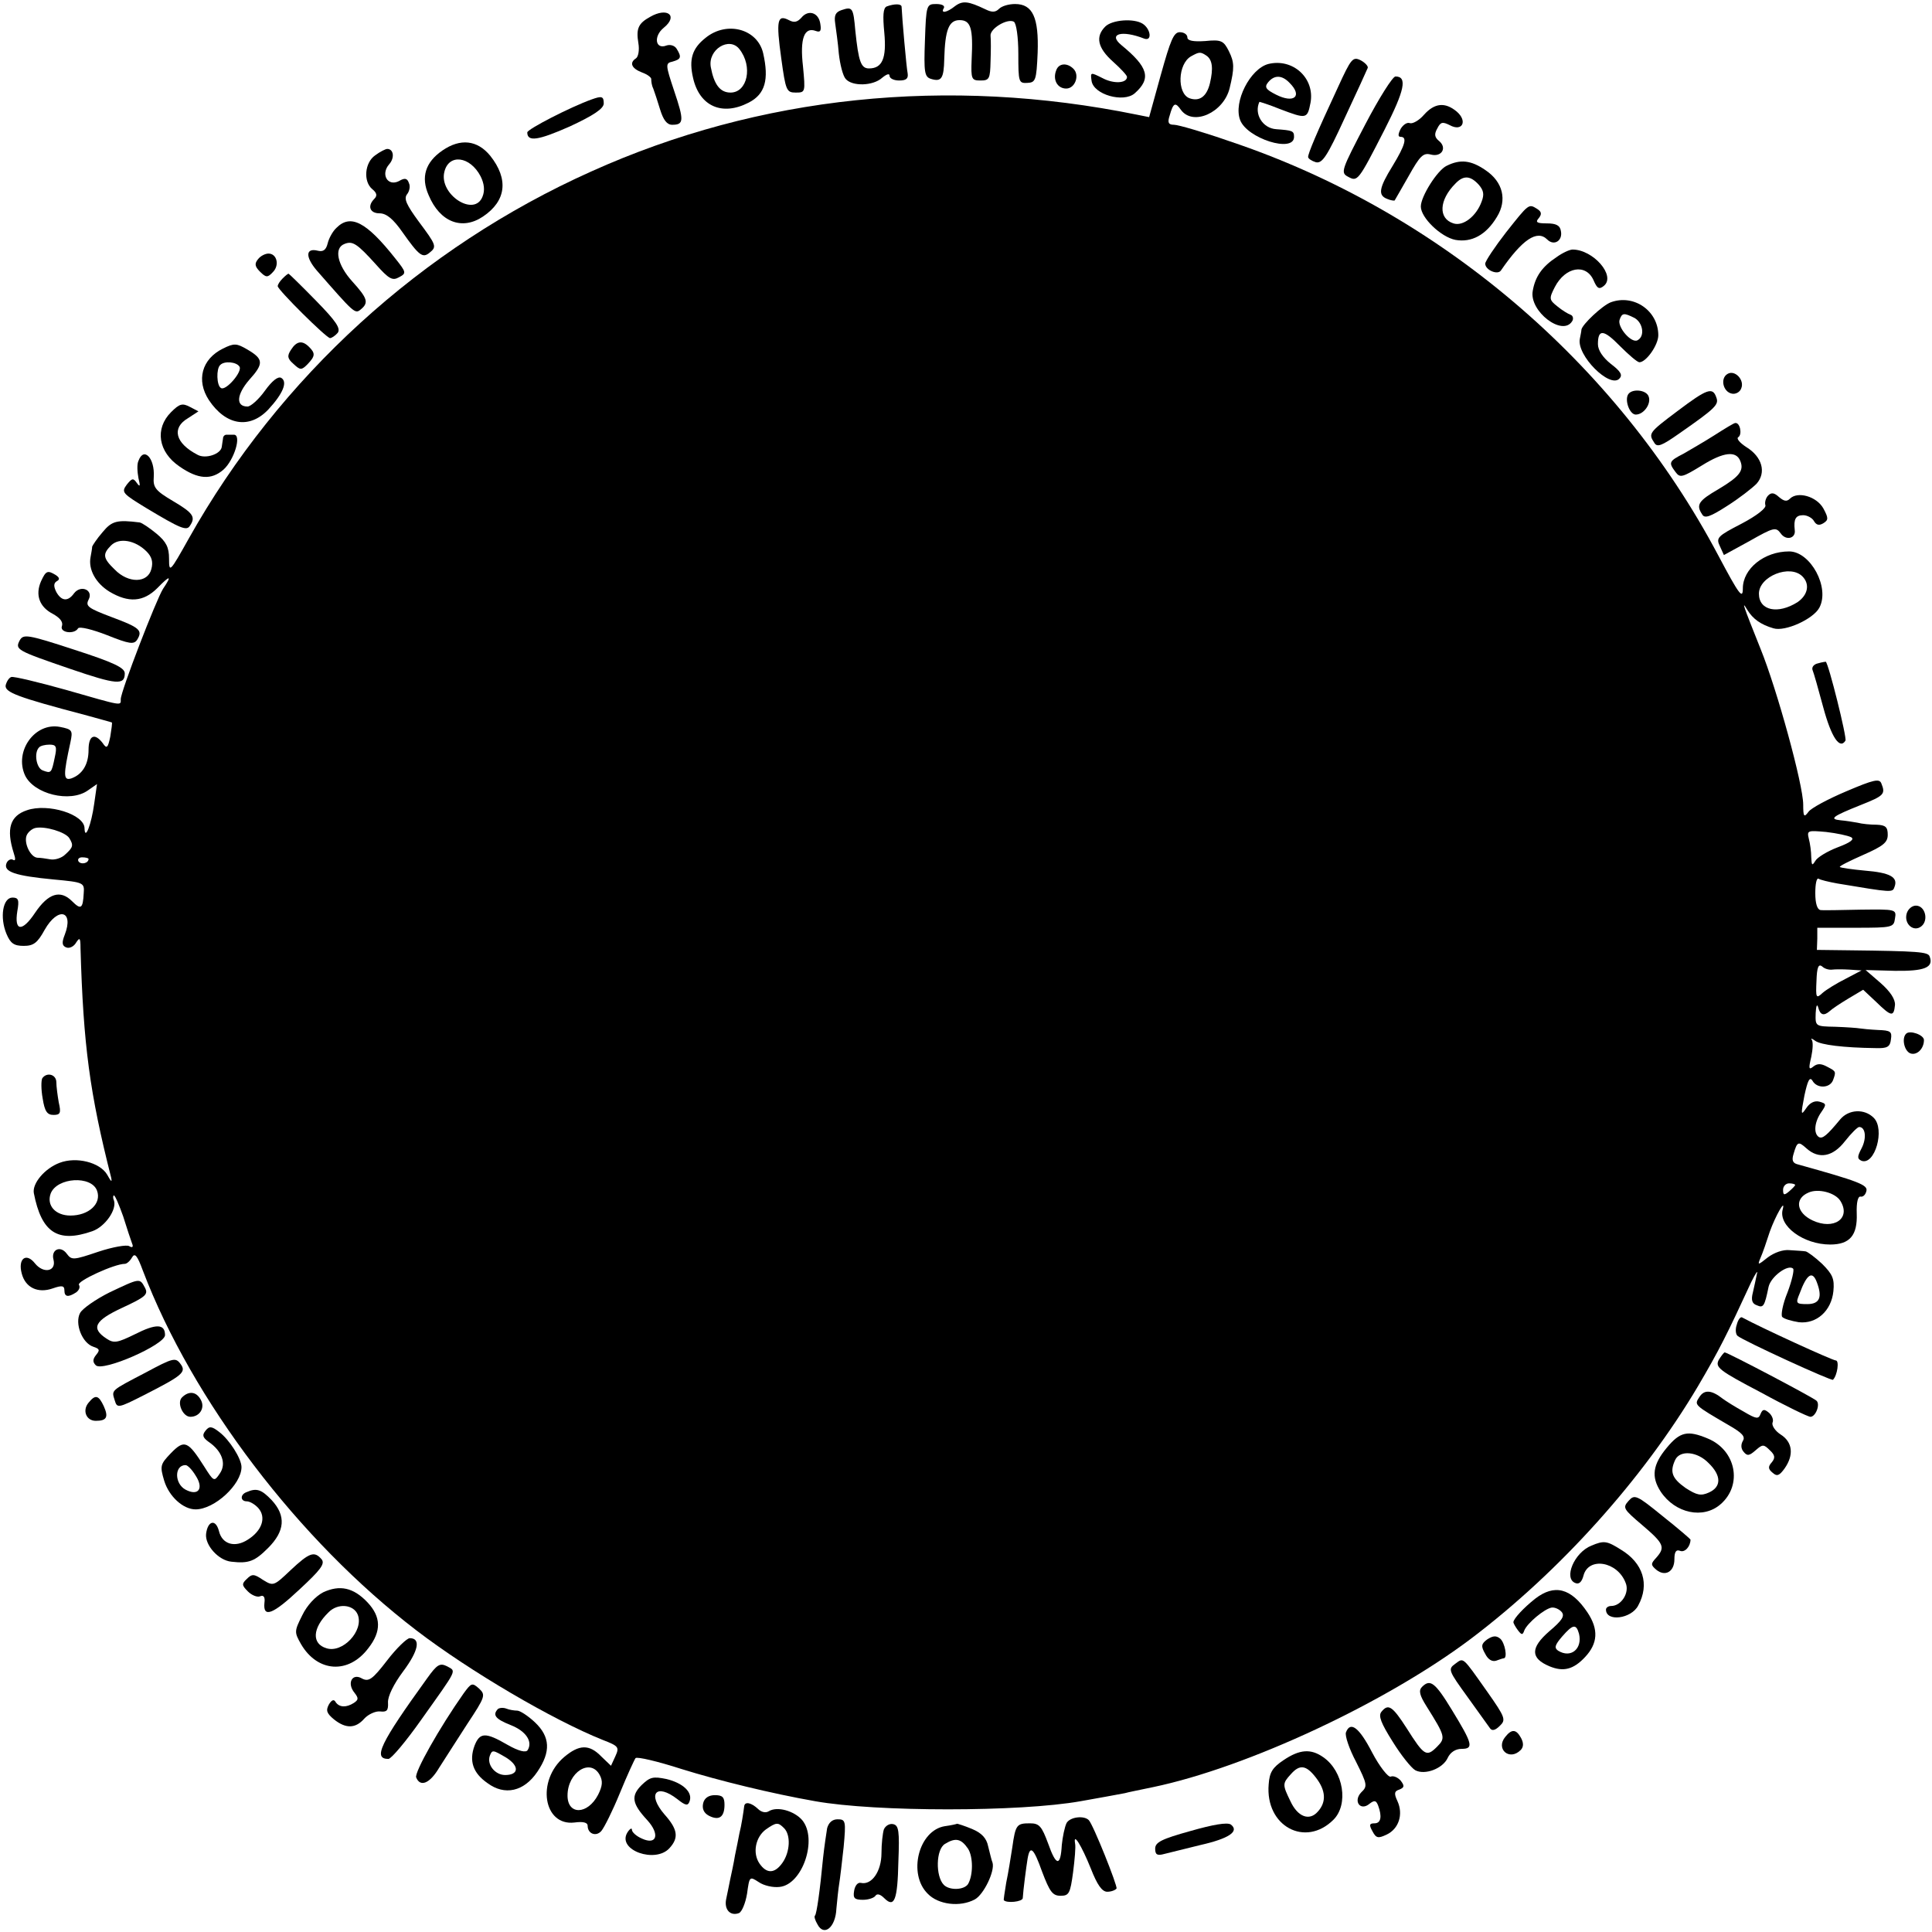 <?xml version="1.0" standalone="no"?>
<!DOCTYPE svg PUBLIC "-//W3C//DTD SVG 20010904//EN"
 "http://www.w3.org/TR/2001/REC-SVG-20010904/DTD/svg10.dtd">
<svg version="1.0" xmlns="http://www.w3.org/2000/svg"
 width="480pt" height="480pt" viewBox="0 0 480 480"
 preserveAspectRatio="xMidYMid meet">
<g transform="translate(0,480) scale(0.1,-0.1)"
fill="#000000" stroke="none">
<path d="M2373 4785 c-21 -17 -37 -19 -28 -5 3 6 -5 10 -19 10 -24 0 -25 -2
-28 -90 -3 -80 -1 -91 15 -96 26 -8 32 1 33 50 2 71 11 96 38 96 28 0 34 -20
30 -98 -2 -49 0 -52 22 -52 22 0 24 4 25 48 1 26 1 54 0 63 -2 18 42 44 58 35
6 -4 11 -38 11 -80 0 -70 1 -73 22 -72 21 1 23 6 26 75 3 87 -12 121 -56 121
-16 0 -33 -5 -40 -12 -9 -9 -18 -9 -34 -1 -42 20 -56 22 -75 8z"/>
<path d="M2203 4784 c-9 -4 -10 -23 -6 -65 6 -64 -5 -89 -38 -89 -20 0 -26 17
-34 94 -5 57 -7 60 -34 51 -15 -5 -19 -13 -16 -33 2 -15 7 -49 9 -75 3 -27 10
-55 17 -63 16 -19 68 -18 91 3 11 9 18 11 18 5 0 -7 11 -12 24 -12 18 0 23 5
21 18 -3 14 -14 139 -15 165 0 8 -18 8 -37 1z"/>
<path d="M1615 4758 c-29 -16 -35 -29 -29 -65 3 -17 0 -34 -6 -38 -17 -11 -11
-25 15 -35 14 -5 24 -13 23 -17 0 -5 1 -15 5 -23 3 -8 11 -32 17 -52 8 -26 17
-38 30 -38 29 0 30 10 5 84 -22 66 -22 69 -4 73 21 6 23 11 10 32 -5 8 -16 11
-25 8 -28 -11 -33 23 -7 44 37 30 9 52 -34 27z"/>
<path d="M1991 4756 c-10 -11 -18 -13 -31 -6 -29 15 -32 -1 -19 -95 11 -80 13
-85 36 -85 24 0 24 1 18 65 -8 69 3 99 32 88 11 -4 14 0 11 18 -4 28 -30 36
-47 15z"/>
<path d="M2746 4734 c-25 -25 -19 -53 19 -87 19 -17 35 -34 35 -38 0 -16 -33
-18 -61 -3 -30 15 -30 15 -27 -7 5 -34 79 -55 107 -31 42 37 34 65 -33 120
-34 28 1 38 57 16 20 -7 16 24 -4 37 -22 14 -76 10 -93 -7z"/>
<path d="M1753 4706 c-33 -26 -42 -53 -31 -100 16 -70 72 -95 138 -61 41 21
51 57 36 123 -14 60 -90 81 -143 38z m84 -28 c34 -43 20 -108 -22 -108 -26 0
-41 20 -49 63 -8 44 46 77 71 45z"/>
<path d="M2884 4614 l-29 -105 -30 6 c-470 96 -939 47 -1356 -141 -422 -189
-775 -511 -1000 -912 -47 -84 -49 -86 -49 -50 0 28 -7 42 -31 62 -17 14 -36
27 -42 28 -56 7 -69 4 -92 -24 -14 -16 -25 -33 -26 -36 0 -4 -2 -15 -4 -26 -6
-31 13 -65 47 -86 47 -28 84 -26 119 9 32 33 37 32 14 -2 -17 -27 -105 -255
-105 -274 0 -17 7 -18 -136 23 -68 19 -130 34 -136 32 -6 -2 -12 -12 -14 -21
-2 -17 29 -29 196 -73 36 -10 66 -18 68 -19 1 -1 -1 -17 -4 -35 -6 -29 -9 -31
-19 -16 -20 26 -35 19 -35 -17 0 -36 -15 -61 -43 -71 -20 -6 -20 8 -2 90 6 29
5 32 -26 38 -62 12 -114 -60 -87 -120 22 -47 112 -69 156 -38 l23 16 -7 -49
c-7 -51 -23 -93 -24 -61 0 35 -91 63 -143 45 -42 -14 -52 -46 -33 -106 5 -15
5 -21 -2 -17 -5 3 -13 -1 -16 -9 -8 -21 22 -31 117 -40 75 -7 77 -8 75 -34 -2
-39 -7 -42 -29 -20 -29 29 -59 20 -92 -29 -32 -48 -52 -46 -44 4 5 28 3 34
-12 34 -24 0 -32 -49 -15 -90 10 -24 19 -30 43 -30 24 0 34 7 52 40 33 58 73
48 50 -12 -8 -20 -7 -28 4 -32 8 -3 19 3 24 12 9 14 11 12 11 -13 7 -243 23
-361 76 -570 3 -14 0 -11 -10 7 -18 30 -76 45 -118 29 -37 -14 -68 -51 -64
-75 19 -98 59 -125 145 -95 32 11 62 54 54 77 -3 6 -2 12 0 12 3 0 13 -24 23
-52 9 -29 19 -59 22 -67 4 -9 1 -12 -7 -7 -6 4 -41 -2 -77 -14 -62 -21 -66
-21 -78 -5 -16 22 -40 10 -33 -15 7 -29 -25 -35 -46 -9 -22 28 -43 12 -33 -25
9 -35 40 -50 77 -37 23 8 29 7 29 -5 0 -16 9 -18 29 -5 7 5 11 13 7 19 -5 9
88 52 114 52 5 0 13 7 18 16 7 12 13 5 27 -33 123 -323 387 -670 680 -894 132
-101 338 -222 463 -272 39 -15 41 -18 31 -40 l-11 -24 -24 23 c-30 31 -55 30
-92 -1 -70 -59 -52 -172 25 -163 22 3 33 0 33 -8 0 -20 21 -28 34 -13 7 8 28
50 46 94 18 44 36 83 39 87 4 4 55 -8 114 -27 93 -29 224 -61 332 -80 151 -27
509 -27 660 0 34 6 95 17 110 20 6 2 37 8 70 15 234 49 579 210 790 369 222
168 427 397 563 626 53 90 73 130 133 260 11 22 17 31 14 20 -2 -11 -7 -32
-10 -46 -5 -19 -2 -28 10 -32 16 -7 19 -3 29 46 6 26 49 57 61 45 3 -3 -3 -30
-14 -59 -12 -29 -17 -57 -13 -61 5 -5 23 -10 41 -13 44 -5 81 28 86 77 3 31
-2 42 -28 68 -17 16 -36 30 -41 31 -6 1 -24 2 -39 3 -17 2 -39 -6 -55 -18 -25
-20 -26 -20 -18 -1 5 11 15 40 23 65 14 39 40 85 32 55 -11 -41 52 -87 118
-87 49 0 68 23 66 77 -1 28 3 44 10 42 6 -1 12 5 14 14 4 15 -19 24 -170 66
-13 3 -16 10 -11 26 9 31 12 32 32 14 31 -28 66 -21 96 18 15 19 31 35 35 35
16 0 19 -28 6 -53 -11 -21 -11 -26 0 -31 33 -12 59 79 30 107 -23 23 -62 21
-83 -4 -33 -40 -44 -49 -53 -44 -14 9 -11 38 6 62 13 19 13 21 -5 26 -12 3
-24 -3 -33 -17 -13 -19 -13 -15 -4 32 8 37 13 48 20 37 11 -20 43 -19 51 1 8
22 8 22 -15 34 -15 8 -24 8 -34 0 -11 -9 -12 -5 -5 24 4 19 5 38 1 43 -3 4 1
3 9 -3 14 -10 70 -17 150 -18 29 -1 36 3 38 22 3 19 -1 22 -32 23 -20 1 -40 3
-46 4 -5 1 -32 3 -60 4 -50 1 -50 1 -49 34 1 17 3 24 6 15 5 -20 14 -23 29
-10 5 5 26 19 46 31 l37 22 32 -30 c38 -37 44 -38 47 -8 1 14 -11 33 -36 55
l-37 32 73 -2 c73 -1 97 8 86 36 -4 11 -28 13 -199 15 l-81 1 1 28 0 27 95 0
c92 0 95 1 98 23 4 23 2 23 -85 22 -48 -1 -94 -2 -100 -1 -8 1 -13 16 -13 42
0 22 3 38 8 36 4 -3 25 -8 47 -12 138 -23 137 -23 142 -8 9 24 -12 35 -74 40
-32 3 -60 7 -62 9 -2 2 24 15 58 30 50 22 61 31 61 50 0 19 -5 24 -27 25 -16
0 -37 2 -48 5 -11 2 -30 5 -42 6 -30 3 -20 10 50 38 58 23 62 27 51 54 -5 12
-19 9 -87 -20 -45 -19 -88 -42 -94 -51 -11 -15 -13 -12 -13 18 0 49 -65 286
-106 387 -44 110 -48 122 -33 97 14 -23 34 -37 65 -46 29 -9 99 23 114 51 27
50 -22 140 -75 140 -62 0 -115 -43 -115 -92 0 -28 -9 -16 -61 82 -254 480
-697 856 -1214 1029 -66 23 -128 41 -138 41 -14 0 -17 5 -11 23 9 32 14 34 28
14 30 -41 106 -7 121 54 12 50 12 64 -2 92 -13 26 -19 29 -59 25 -30 -2 -44 1
-44 9 0 7 -8 13 -19 13 -15 0 -23 -20 -47 -106z m113 48 c15 -10 18 -31 9 -69
-8 -33 -26 -46 -51 -37 -31 12 -29 85 4 104 20 11 23 12 38 2z m-2633 -1232
c13 -13 17 -26 12 -44 -9 -35 -57 -36 -91 -1 -29 28 -31 38 -9 60 20 20 60 13
88 -15z m4114 -62 c19 -19 14 -46 -12 -64 -49 -31 -96 -21 -96 21 0 43 77 74
108 43z m-4342 -450 c-8 -39 -9 -40 -30 -32 -16 6 -22 44 -9 57 3 4 15 7 26 7
17 0 19 -5 13 -32z m36 -200 c11 -18 10 -23 -10 -41 -9 -9 -26 -14 -37 -12
-11 2 -25 4 -32 4 -17 1 -34 36 -27 55 3 8 13 17 22 19 24 5 74 -10 84 -25z
m4427 2 c9 -5 -1 -13 -33 -25 -26 -10 -51 -25 -56 -34 -8 -13 -9 -11 -10 9 0
14 -3 35 -6 46 -5 21 -3 21 43 17 26 -3 54 -9 62 -13z m-4379 -54 c0 -11 -19
-15 -25 -6 -3 5 1 10 9 10 9 0 16 -2 16 -4z m4332 -275 c7 1 27 1 43 0 l30 -2
-40 -21 c-22 -11 -48 -27 -57 -35 -16 -15 -17 -12 -15 30 1 34 5 43 14 36 6
-6 17 -9 25 -8z m-4311 -549 c12 -32 -20 -62 -66 -62 -37 0 -60 25 -49 55 16
40 101 45 115 7z m4219 14 c0 -2 -7 -9 -15 -16 -12 -10 -15 -10 -15 4 0 9 7
16 15 16 8 0 15 -2 15 -4z m112 -39 c28 -44 -16 -74 -69 -49 -40 19 -45 54
-10 69 24 11 66 0 79 -20z m-58 -203 c14 -37 7 -54 -24 -54 -28 0 -29 2 -19
26 18 49 32 58 43 28z m-3024 -1224 c8 -15 7 -27 -4 -49 -26 -50 -76 -51 -76
-2 0 58 57 94 80 51z"/>
<path d="M3324 4583 c-54 -116 -74 -164 -74 -173 0 -4 9 -10 19 -13 16 -4 28
14 72 110 30 64 55 119 57 124 2 4 -6 13 -17 19 -20 10 -24 5 -57 -67z"/>
<path d="M3151 4641 c-45 -12 -87 -94 -70 -139 17 -46 134 -83 134 -42 0 15
-4 16 -44 19 -34 2 -56 38 -42 68 1 0 24 -7 51 -18 66 -25 68 -25 76 16 11 61
-44 111 -105 96z m53 -47 c33 -33 11 -52 -34 -29 -26 13 -29 19 -19 31 15 18
34 18 53 -2z"/>
<path d="M2624 4625 c-9 -23 3 -45 25 -45 22 0 34 33 18 49 -16 16 -37 14 -43
-4z"/>
<path d="M3392 4491 c-59 -113 -62 -120 -43 -130 24 -13 25 -12 91 117 50 98
57 132 27 132 -7 0 -41 -54 -75 -119z"/>
<path d="M1470 4553 c-53 -19 -160 -74 -160 -82 0 -24 27 -20 106 15 58 27 84
44 84 57 0 18 -5 19 -30 10z"/>
<path d="M3538 4515 c-12 -14 -28 -23 -35 -21 -7 3 -17 -4 -23 -14 -7 -14 -7
-20 0 -20 17 0 11 -21 -20 -72 -34 -55 -37 -73 -14 -82 9 -4 18 -5 19 -4 1 2
17 29 35 61 28 50 36 58 55 53 27 -7 41 17 20 34 -11 9 -12 17 -4 31 8 16 13
17 31 8 31 -17 45 10 17 34 -29 24 -55 21 -81 -8z"/>
<path d="M1099 4426 c-42 -29 -54 -66 -34 -111 28 -67 83 -88 135 -53 58 39
64 93 18 151 -32 39 -74 44 -119 13z m95 -64 c9 -18 11 -35 5 -50 -20 -53
-109 5 -95 61 11 46 64 39 90 -11z"/>
<path d="M932 4414 c-26 -18 -30 -65 -7 -84 11 -9 13 -16 5 -24 -18 -18 -11
-36 13 -36 17 0 34 -14 57 -47 41 -58 50 -65 67 -51 19 15 17 19 -27 78 -30
41 -37 56 -29 67 6 7 9 20 5 28 -4 12 -10 14 -25 5 -28 -14 -46 17 -24 42 14
16 11 38 -5 38 -4 0 -18 -7 -30 -16z"/>
<path d="M3594 4388 c-23 -11 -64 -76 -64 -101 0 -28 50 -76 86 -83 40 -7 76
12 103 57 26 42 15 87 -28 116 -36 25 -63 28 -97 11z m80 -47 c12 -14 14 -24
7 -42 -13 -36 -46 -62 -70 -54 -38 12 -36 58 5 99 20 21 37 20 58 -3z"/>
<path d="M3742 4223 c-28 -36 -52 -72 -52 -78 0 -16 31 -29 39 -17 53 77 90
102 115 77 17 -17 39 -3 34 21 -2 14 -12 19 -35 19 -25 0 -29 3 -20 13 8 10 7
16 -4 23 -21 13 -20 14 -77 -58z"/>
<path d="M836 4234 c-9 -8 -19 -26 -22 -39 -4 -16 -11 -21 -24 -18 -31 8 -32
-15 -3 -49 92 -105 95 -109 109 -97 21 17 17 28 -21 70 -37 41 -46 83 -19 93
20 8 31 1 78 -51 32 -36 41 -41 57 -32 19 10 19 12 -9 47 -72 91 -111 111
-146 76z"/>
<path d="M3867 4161 c-35 -23 -53 -48 -59 -84 -9 -50 74 -114 98 -75 4 6 2 14
-4 16 -6 2 -21 11 -33 21 -20 16 -21 19 -6 48 26 50 77 59 96 17 9 -21 14 -24
26 -14 30 25 -27 90 -78 90 -7 0 -25 -8 -40 -19z"/>
<path d="M641 4156 c-9 -11 -8 -18 5 -31 15 -15 19 -15 32 -1 17 17 10 46 -11
46 -8 0 -20 -6 -26 -14z"/>
<path d="M702 4108 c-7 -7 -12 -15 -12 -19 0 -9 121 -129 130 -129 4 0 13 6
19 13 8 11 -4 29 -54 80 -36 37 -67 67 -68 67 -2 0 -8 -5 -15 -12z"/>
<path d="M4002 4049 c-21 -8 -71 -55 -73 -68 0 -3 -2 -13 -4 -23 -8 -41 74
-123 98 -99 9 9 4 18 -21 37 -20 16 -32 34 -32 49 0 38 14 37 55 -5 22 -22 43
-40 48 -40 17 0 47 43 47 67 0 61 -61 103 -118 82z m59 -39 c21 -12 26 -45 8
-55 -15 -10 -52 33 -45 51 6 17 11 17 37 4z"/>
<path d="M554 3934 c-53 -26 -67 -79 -35 -128 42 -63 101 -73 148 -23 36 39
48 68 32 78 -8 5 -23 -7 -41 -32 -15 -21 -35 -39 -43 -39 -30 0 -27 30 4 66
37 41 36 52 -5 76 -26 15 -32 16 -60 2z m41 -45 c8 -12 -34 -61 -46 -53 -11 6
-12 48 -2 57 10 11 41 8 48 -4z"/>
<path d="M723 3931 c-10 -15 -9 -22 6 -35 17 -16 20 -16 35 -1 19 20 20 27 4
43 -17 17 -31 15 -45 -7z"/>
<path d="M4292 3871 c-19 -11 -11 -45 11 -49 9 -2 20 4 23 13 9 21 -16 47 -34
36z"/>
<path d="M4045 3820 c-9 -15 4 -50 19 -50 20 0 39 27 32 45 -6 17 -42 20 -51
5z"/>
<path d="M4168 3779 c-72 -54 -73 -56 -58 -79 7 -12 18 -8 62 23 92 64 99 72
92 90 -9 26 -23 21 -96 -34z"/>
<path d="M425 3776 c-41 -41 -32 -99 21 -135 46 -32 79 -34 109 -8 27 24 46
87 26 87 -6 0 -14 0 -18 0 -5 0 -9 -4 -9 -10 -1 -5 -2 -14 -3 -20 -2 -18 -40
-31 -60 -20 -56 29 -65 67 -24 91 l26 17 -21 11 c-19 10 -26 8 -47 -13z"/>
<path d="M4260 3719 c-25 -16 -60 -36 -77 -46 -37 -19 -38 -22 -20 -46 11 -15
17 -13 66 17 53 33 85 37 95 10 9 -23 -2 -38 -54 -69 -50 -29 -57 -39 -41 -63
6 -11 20 -6 62 21 30 19 62 44 73 55 25 28 14 67 -25 91 -17 11 -26 22 -20 25
10 7 4 37 -8 35 -3 0 -26 -14 -51 -30z"/>
<path d="M344 3655 c-4 -8 -3 -27 0 -43 5 -20 4 -23 -4 -12 -9 13 -12 12 -25
-4 -14 -19 -11 -22 48 -58 85 -51 101 -58 109 -44 15 22 7 32 -42 61 -44 26
-50 34 -48 60 3 47 -25 76 -38 40z"/>
<path d="M4393 3569 c-6 -6 -9 -17 -7 -24 3 -7 -21 -26 -59 -46 -60 -31 -64
-35 -54 -56 l10 -22 64 35 c60 34 65 35 77 19 13 -19 38 -13 35 8 -3 27 2 37
21 37 10 0 23 -7 27 -15 6 -10 13 -11 23 -5 13 8 13 13 0 37 -17 30 -64 43
-83 24 -8 -8 -15 -6 -27 4 -12 11 -19 12 -27 4z"/>
<path d="M102 3356 c-15 -34 -4 -64 29 -81 18 -10 26 -20 23 -30 -7 -17 31
-22 40 -6 4 5 36 -3 72 -17 55 -22 67 -24 75 -11 14 23 6 30 -64 56 -58 22
-65 27 -57 43 13 24 -19 38 -36 16 -15 -21 -31 -20 -44 3 -7 14 -7 22 1 27 8
4 7 9 -2 15 -21 13 -25 11 -37 -15z"/>
<path d="M49 3209 c-12 -23 -8 -25 126 -71 114 -39 135 -41 135 -11 0 14 -27
27 -126 59 -116 38 -126 39 -135 23z"/>
<path d="M4517 3152 c-10 -2 -16 -9 -14 -16 3 -7 15 -49 27 -94 20 -74 41
-105 55 -82 4 7 -42 192 -49 196 0 0 -9 -1 -19 -4z"/>
<path d="M4737 2530 c-7 -26 18 -47 37 -31 18 15 9 51 -14 51 -10 0 -20 -9
-23 -20z"/>
<path d="M4736 2232 c-12 -11 -5 -43 10 -49 16 -6 34 11 34 33 0 13 -35 25
-44 16z"/>
<path d="M105 2121 c-3 -6 -3 -28 1 -50 5 -32 11 -41 27 -41 17 0 19 5 13 31
-3 17 -6 40 -6 50 0 20 -24 26 -35 10z"/>
<path d="M272 1589 c-34 -17 -67 -40 -73 -51 -14 -26 5 -75 33 -84 15 -5 17
-8 7 -20 -9 -11 -9 -18 -1 -26 17 -17 172 51 172 75 0 28 -22 29 -75 2 -43
-21 -52 -23 -70 -11 -40 26 -30 45 39 77 58 27 65 33 56 50 -13 24 -12 24 -88
-12z"/>
<path d="M4315 1509 c-4 -11 -3 -24 2 -28 14 -12 234 -113 237 -109 11 11 16
48 7 48 -8 0 -183 80 -233 107 -4 2 -10 -6 -13 -18z"/>
<path d="M4270 1421 c-9 -18 1 -26 104 -80 62 -34 118 -61 124 -61 13 0 25 31
15 40 -10 9 -221 120 -228 120 -2 0 -9 -9 -15 -19z"/>
<path d="M362 1390 c-88 -46 -85 -43 -77 -69 6 -20 8 -20 73 13 96 49 106 57
90 78 -12 16 -19 14 -86 -22z"/>
<path d="M4222 1329 c-13 -20 -14 -19 75 -71 31 -18 40 -27 33 -38 -5 -9 -5
-19 2 -27 9 -11 14 -10 30 4 17 15 20 15 35 0 13 -12 14 -19 5 -30 -10 -11 -9
-17 2 -26 11 -10 17 -7 30 11 23 33 20 65 -10 84 -14 9 -23 23 -20 30 3 7 -2
18 -9 24 -12 10 -16 9 -21 -3 -5 -13 -10 -13 -42 6 -20 11 -44 26 -52 32 -28
22 -46 23 -58 4z"/>
<path d="M452 1328 c-13 -13 2 -48 21 -48 23 0 37 22 26 42 -11 21 -30 23 -47
6z"/>
<path d="M220 1315 c-16 -19 -6 -45 18 -45 27 0 32 9 20 36 -13 28 -21 30 -38
9z"/>
<path d="M511 1246 c-9 -11 -8 -17 7 -28 34 -23 45 -55 28 -79 -14 -21 -15
-20 -39 18 -40 63 -49 67 -82 33 -27 -28 -28 -32 -17 -69 12 -39 47 -71 78
-71 47 0 114 62 114 105 0 21 -30 68 -55 87 -19 15 -25 15 -34 4z m-25 -112
c21 -32 7 -52 -25 -35 -28 15 -28 61 0 61 5 0 16 -11 25 -26z"/>
<path d="M4141 1203 c-35 -42 -39 -72 -15 -109 36 -54 106 -69 149 -31 55 48
38 134 -32 163 -50 21 -69 17 -102 -23z m104 -38 c32 -31 32 -59 1 -73 -20 -9
-30 -7 -58 11 -34 24 -40 40 -26 70 12 25 55 21 83 -8z"/>
<path d="M613 1093 c-17 -6 -16 -23 0 -23 8 0 21 -8 29 -17 20 -23 9 -56 -26
-78 -32 -21 -64 -12 -72 21 -8 31 -28 26 -32 -7 -3 -28 31 -66 63 -69 43 -5
58 1 91 34 42 42 45 80 9 119 -25 26 -37 31 -62 20z"/>
<path d="M4046 1071 c-15 -17 -13 -20 34 -60 54 -46 58 -55 35 -81 -14 -15
-14 -18 0 -30 22 -18 45 -5 45 26 0 18 4 25 14 21 12 -5 26 11 26 28 0 1 -31
28 -69 58 -65 53 -70 55 -85 38z"/>
<path d="M3954 960 c-43 -17 -70 -82 -40 -93 9 -4 16 3 20 18 12 48 85 36 105
-18 10 -24 -11 -57 -36 -57 -7 0 -13 -4 -13 -9 0 -31 63 -23 80 10 29 53 12
106 -43 139 -35 22 -42 23 -73 10z"/>
<path d="M722 899 c-42 -40 -43 -40 -69 -24 -22 15 -27 15 -40 2 -13 -12 -12
-16 3 -31 9 -9 23 -15 30 -12 9 4 13 -2 11 -16 -4 -39 21 -29 87 33 53 49 64
64 55 75 -18 21 -30 17 -77 -27z"/>
<path d="M803 844 c-19 -10 -40 -32 -52 -57 -20 -40 -20 -42 -3 -72 41 -70
118 -75 167 -10 33 42 32 78 -2 114 -35 37 -69 44 -110 25z m86 -56 c15 -40
-38 -96 -78 -83 -37 11 -35 50 5 89 23 24 63 20 73 -6z"/>
<path d="M3814 828 c-29 -23 -53 -49 -54 -58 0 -3 5 -12 11 -20 9 -12 12 -13
16 -1 7 18 50 54 68 57 8 1 19 -4 25 -11 8 -10 1 -21 -31 -48 -47 -41 -47 -67
1 -87 34 -14 59 -8 88 23 32 34 34 69 6 111 -41 61 -82 71 -130 34z m109 -87
c9 -37 -20 -62 -52 -42 -10 7 -8 14 10 35 27 31 35 32 42 7z"/>
<path d="M3695 727 c-15 -11 -16 -17 -5 -36 7 -14 17 -20 27 -17 8 3 17 6 19
6 10 0 3 39 -9 49 -10 8 -18 7 -32 -2z"/>
<path d="M962 675 c-37 -48 -46 -54 -63 -45 -24 14 -38 -12 -18 -36 10 -13 10
-17 -2 -25 -19 -12 -36 -11 -45 2 -4 8 -10 6 -17 -6 -8 -15 -5 -22 13 -37 29
-23 53 -23 75 2 10 11 28 19 39 18 17 -2 21 2 20 22 -1 15 14 46 38 78 38 51
44 82 16 82 -7 0 -33 -25 -56 -55z"/>
<path d="M3615 666 c-18 -13 -16 -17 31 -82 27 -37 52 -73 56 -78 5 -7 13 -5
24 6 16 15 14 21 -31 85 -63 89 -58 85 -80 69z"/>
<path d="M1061 630 c-117 -162 -135 -200 -96 -200 7 0 44 44 82 98 91 128 87
119 64 132 -18 9 -25 5 -50 -30z"/>
<path d="M1152 593 c-60 -85 -123 -197 -118 -209 10 -25 34 -15 57 24 13 20
44 69 70 109 45 68 46 72 29 88 -17 15 -19 14 -38 -12z"/>
<path d="M3533 609 c-9 -9 -6 -21 11 -48 47 -75 48 -79 26 -101 -26 -26 -32
-22 -75 46 -36 56 -46 62 -63 41 -8 -10 -1 -28 28 -74 21 -34 46 -65 56 -71
24 -13 69 4 81 31 6 13 19 22 34 22 31 0 28 12 -24 97 -42 69 -54 77 -74 57z"/>
<path d="M1237 554 c-14 -15 -6 -25 32 -40 38 -15 55 -41 42 -62 -4 -7 -22 -3
-50 13 -55 32 -69 31 -82 -2 -14 -38 -4 -68 32 -93 43 -32 91 -21 124 28 34
50 32 87 -6 123 -17 16 -37 29 -44 29 -7 0 -20 2 -27 5 -8 3 -17 2 -21 -1z
m21 -121 c33 -21 31 -43 -3 -43 -25 0 -46 26 -38 48 6 15 7 15 41 -5z"/>
<path d="M3344 496 c-3 -8 8 -41 25 -73 28 -56 29 -61 13 -76 -21 -22 -2 -48
21 -28 12 9 16 8 21 -5 10 -27 7 -44 -9 -44 -13 0 -14 -4 -5 -20 9 -17 14 -18
35 -8 30 14 42 50 27 83 -9 19 -8 25 5 29 12 5 13 9 3 22 -7 8 -18 13 -25 10
-6 -2 -27 24 -46 60 -32 62 -54 79 -65 50z"/>
<path d="M3740 485 c-25 -30 10 -61 38 -33 7 7 8 17 1 30 -12 22 -23 23 -39 3z"/>
<path d="M3189 427 c-27 -18 -35 -30 -37 -60 -9 -104 91 -158 161 -88 38 38
25 120 -25 155 -31 22 -59 20 -99 -7z m80 -43 c25 -32 27 -61 5 -85 -21 -24
-50 -13 -68 26 -20 41 -20 44 1 67 22 25 38 23 62 -8z"/>
<path d="M1594 365 c-27 -27 -24 -46 14 -87 32 -35 24 -63 -13 -46 -14 6 -25
16 -25 22 0 6 -6 2 -12 -8 -24 -43 70 -76 105 -38 24 26 21 47 -12 84 -44 51
-21 79 32 38 20 -16 26 -17 30 -6 9 23 -16 46 -57 56 -34 7 -41 5 -62 -15z"/>
<path d="M1747 320 c-3 -13 1 -24 14 -31 25 -13 39 -4 39 27 0 19 -5 24 -24
24 -15 0 -26 -7 -29 -20z"/>
<path d="M1849 313 c-2 -16 -7 -49 -12 -68 -2 -11 -7 -36 -11 -55 -3 -19 -9
-46 -12 -60 -3 -14 -7 -36 -10 -49 -5 -26 11 -42 32 -34 7 3 16 24 20 48 6 43
6 44 29 29 13 -9 36 -14 52 -12 57 6 95 119 56 166 -20 23 -62 35 -83 22 -8
-5 -19 -2 -27 6 -16 15 -32 19 -34 7z m99 -55 c17 -17 15 -59 -4 -86 -19 -27
-39 -28 -57 -2 -18 26 -10 66 16 85 26 18 30 18 45 3z"/>
<path d="M2650 271 c-5 -10 -10 -35 -12 -55 -3 -54 -14 -53 -34 4 -16 43 -22
50 -45 50 -33 0 -36 -3 -44 -60 -4 -25 -10 -64 -15 -87 -4 -24 -7 -44 -6 -44
7 -8 46 -4 47 5 1 19 9 80 12 98 6 35 15 27 36 -32 19 -50 26 -60 46 -60 21 0
24 6 31 58 4 31 7 64 5 72 -5 29 16 -5 39 -62 16 -41 28 -58 41 -58 10 0 20 4
23 8 3 6 -58 159 -69 170 -12 12 -46 8 -55 -7z"/>
<path d="M2055 258 c-2 -13 -7 -45 -10 -73 -8 -84 -16 -139 -20 -144 -3 -2 0
-12 6 -22 16 -31 45 -8 47 39 2 22 5 50 7 62 2 12 7 54 11 91 6 65 5 69 -15
69 -13 0 -22 -8 -26 -22z"/>
<path d="M2958 251 c-72 -20 -88 -28 -88 -44 0 -15 5 -18 23 -13 12 3 52 13
89 22 71 16 98 34 76 51 -9 6 -44 0 -100 -16z"/>
<path d="M2196 255 c-3 -9 -6 -36 -6 -59 0 -45 -24 -80 -51 -74 -8 2 -15 -7
-17 -20 -3 -18 1 -22 22 -22 14 0 28 5 31 10 4 6 12 4 22 -6 25 -25 33 -5 35
91 3 76 1 90 -13 93 -9 2 -19 -4 -23 -13z"/>
<path d="M2348 263 c-66 -10 -93 -119 -43 -168 26 -27 80 -34 117 -14 22 12
50 70 44 91 -3 7 -7 26 -11 41 -4 20 -16 33 -40 43 -19 8 -36 13 -37 13 -2 -1
-15 -4 -30 -6z m57 -56 c13 -20 13 -66 0 -88 -10 -15 -46 -16 -60 -2 -21 21
-20 89 3 102 26 16 40 13 57 -12z"/>
</g>
</svg>
